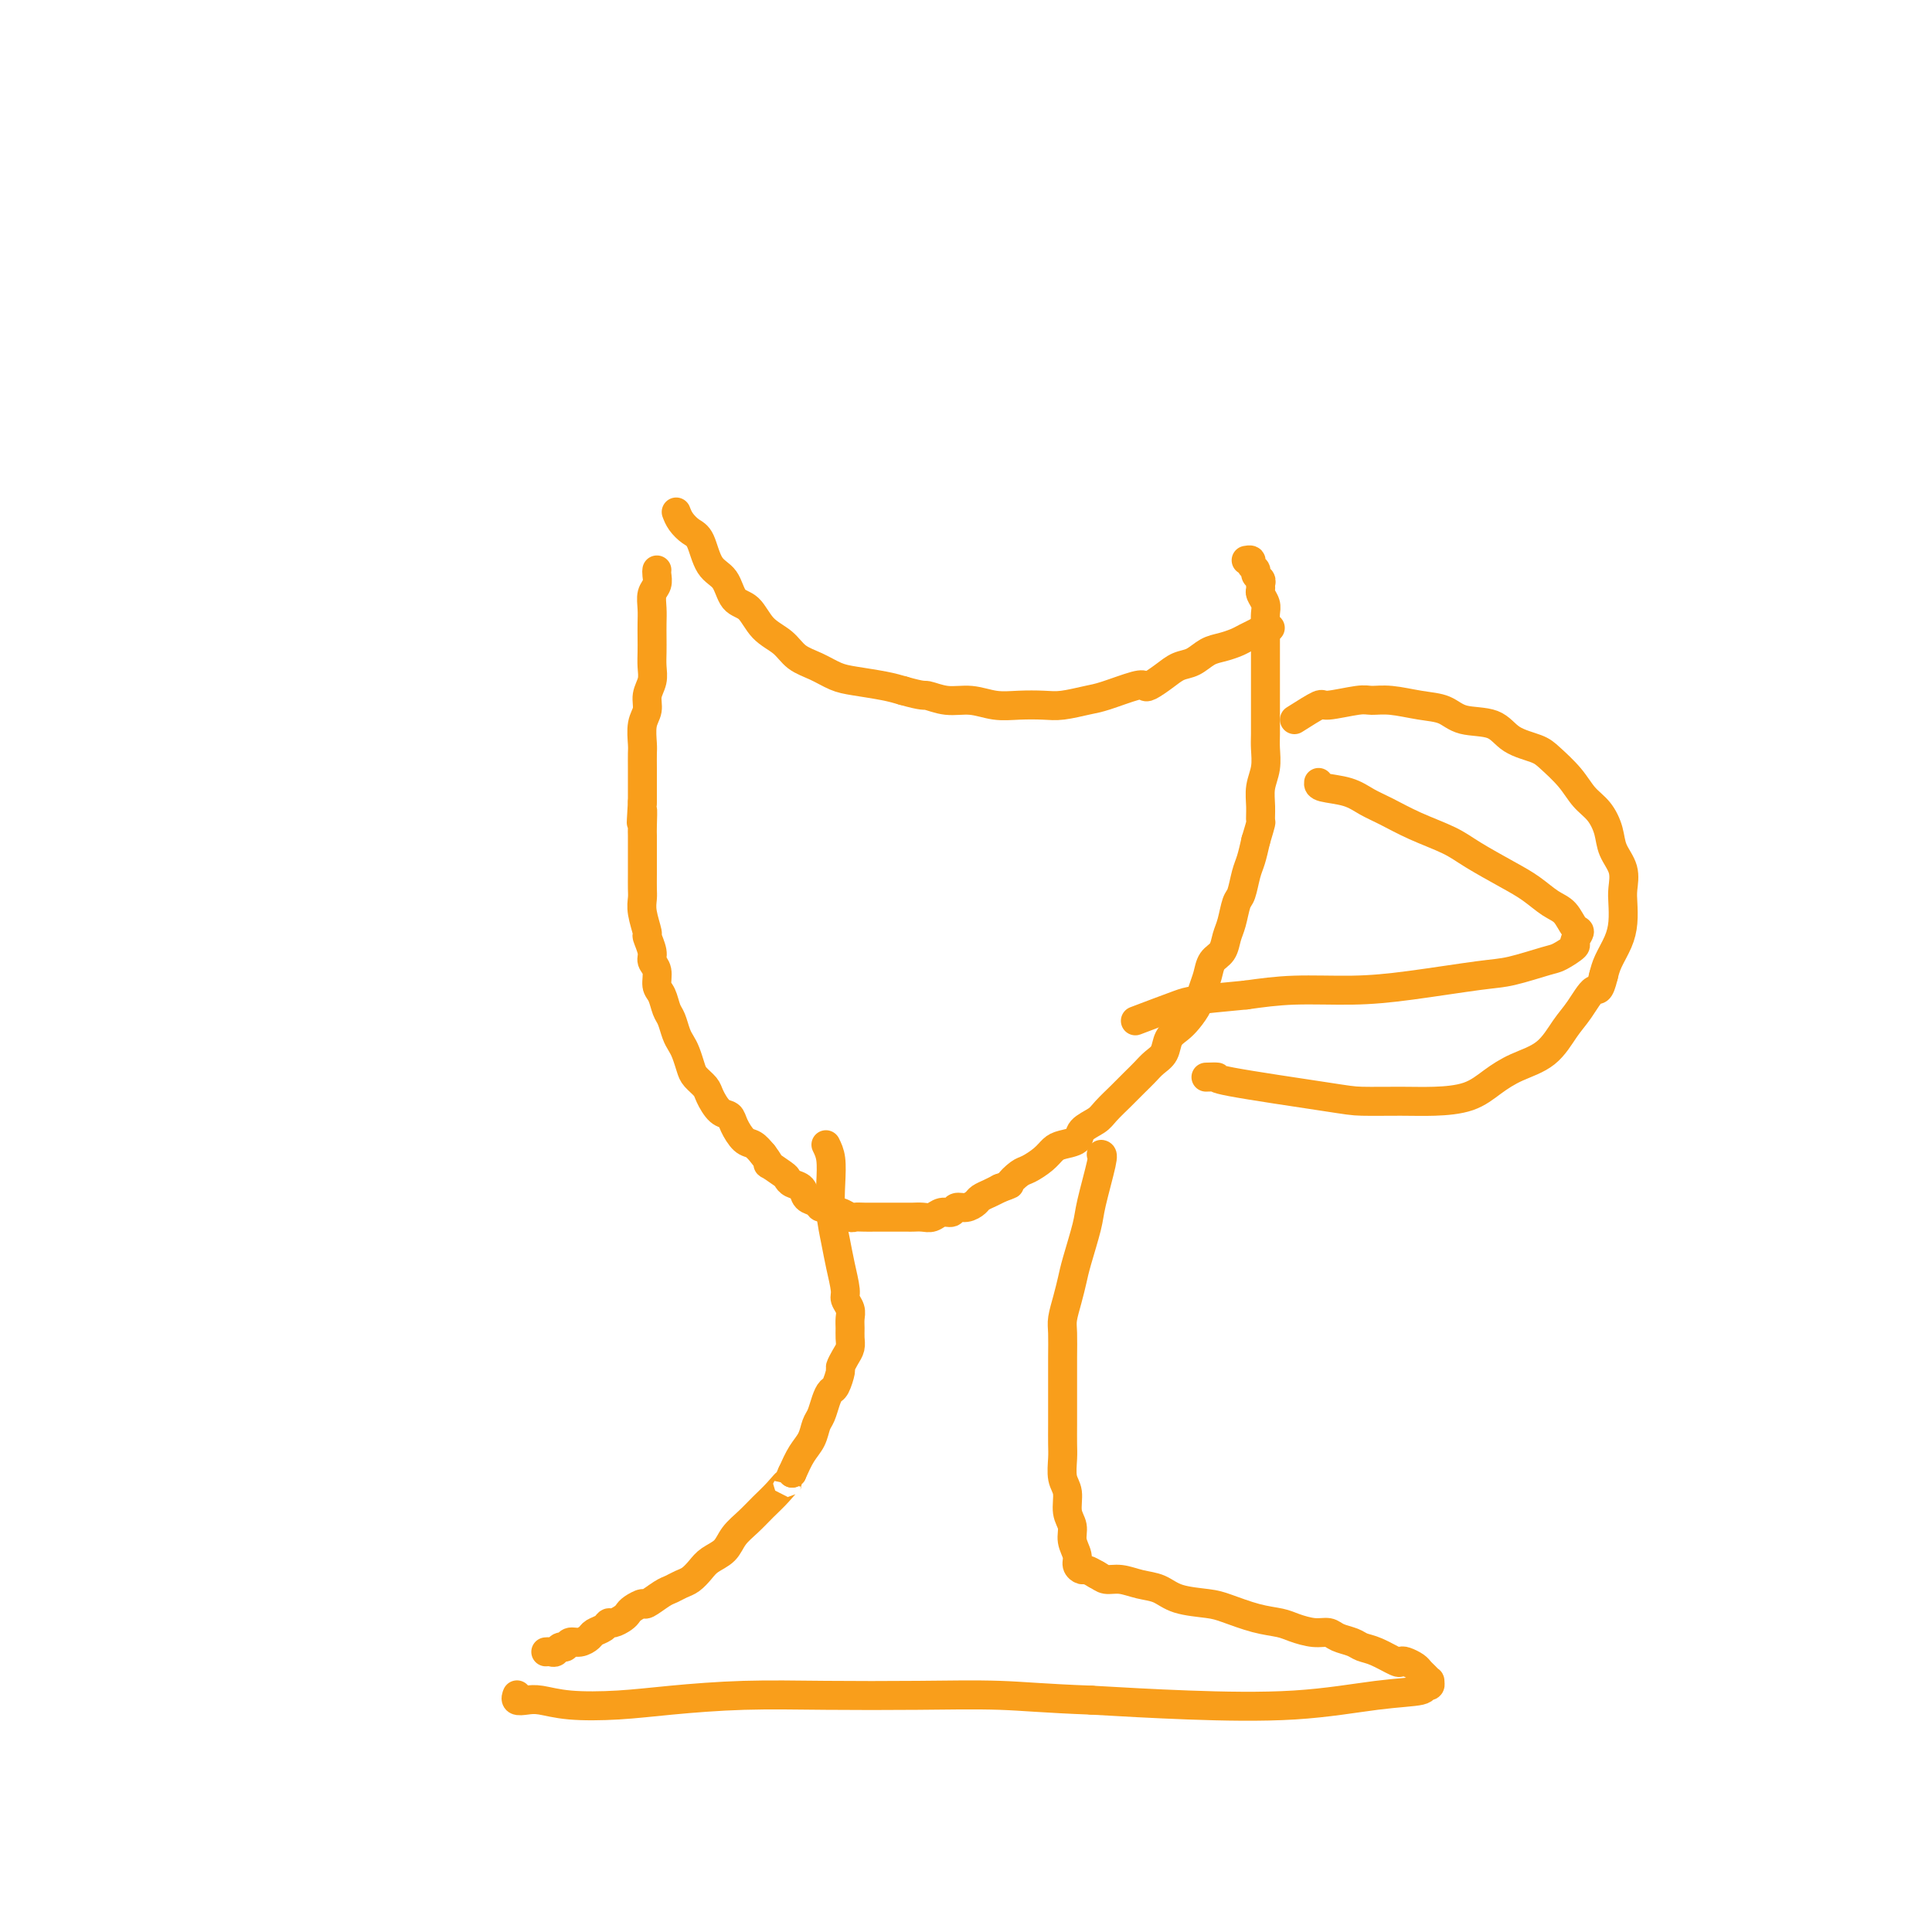 <svg viewBox='0 0 400 400' version='1.1' xmlns='http://www.w3.org/2000/svg' xmlns:xlink='http://www.w3.org/1999/xlink'><g fill='none' stroke='#F99E1B' stroke-width='6' stroke-linecap='round' stroke-linejoin='round'><path d='M136,118c-0.030,0.238 -0.061,0.475 0,1c0.061,0.525 0.212,1.337 0,2c-0.212,0.663 -0.789,1.178 -1,2c-0.211,0.822 -0.057,1.952 0,3c0.057,1.048 0.016,2.013 0,3c-0.016,0.987 -0.008,1.996 0,3c0.008,1.004 0.017,2.001 0,3c-0.017,0.999 -0.061,1.998 0,3c0.061,1.002 0.227,2.005 0,3c-0.227,0.995 -0.845,1.981 -1,3c-0.155,1.019 0.155,2.072 0,3c-0.155,0.928 -0.774,1.731 -1,3c-0.226,1.269 -0.061,3.003 0,4c0.061,0.997 0.016,1.257 0,2c-0.016,0.743 -0.004,1.969 0,3c0.004,1.031 0.001,1.866 0,3c-0.001,1.134 -0.001,2.567 0,4'/><path d='M133,166c-0.464,7.718 -0.124,3.012 0,2c0.124,-1.012 0.033,1.671 0,3c-0.033,1.329 -0.009,1.304 0,2c0.009,0.696 0.003,2.111 0,3c-0.003,0.889 -0.002,1.251 0,2c0.002,0.749 0.005,1.886 0,3c-0.005,1.114 -0.016,2.205 0,3c0.016,0.795 0.061,1.295 0,2c-0.061,0.705 -0.228,1.617 0,3c0.228,1.383 0.850,3.237 1,4c0.150,0.763 -0.171,0.435 0,1c0.171,0.565 0.833,2.023 1,3c0.167,0.977 -0.163,1.473 0,2c0.163,0.527 0.817,1.085 1,2c0.183,0.915 -0.106,2.188 0,3c0.106,0.812 0.606,1.162 1,2c0.394,0.838 0.683,2.163 1,3c0.317,0.837 0.663,1.187 1,2c0.337,0.813 0.667,2.091 1,3c0.333,0.909 0.671,1.451 1,2c0.329,0.549 0.651,1.104 1,2c0.349,0.896 0.726,2.131 1,3c0.274,0.869 0.444,1.370 1,2c0.556,0.630 1.496,1.389 2,2c0.504,0.611 0.572,1.074 1,2c0.428,0.926 1.217,2.313 2,3c0.783,0.687 1.561,0.673 2,1c0.439,0.327 0.540,0.995 1,2c0.460,1.005 1.278,2.348 2,3c0.722,0.652 1.349,0.615 2,1c0.651,0.385 1.325,1.193 2,2'/><path d='M158,239c2.379,3.129 0.827,1.951 1,2c0.173,0.049 2.073,1.327 3,2c0.927,0.673 0.882,0.743 1,1c0.118,0.257 0.398,0.700 1,1c0.602,0.300 1.527,0.458 2,1c0.473,0.542 0.494,1.470 1,2c0.506,0.530 1.496,0.663 2,1c0.504,0.337 0.520,0.879 1,1c0.480,0.121 1.423,-0.178 2,0c0.577,0.178 0.787,0.832 1,1c0.213,0.168 0.427,-0.151 1,0c0.573,0.151 1.504,0.773 2,1c0.496,0.227 0.555,0.061 1,0c0.445,-0.061 1.275,-0.016 2,0c0.725,0.016 1.346,0.004 2,0c0.654,-0.004 1.340,-0.001 2,0c0.660,0.001 1.293,0.000 2,0c0.707,-0.000 1.488,0.001 2,0c0.512,-0.001 0.756,-0.004 1,0c0.244,0.004 0.489,0.016 1,0c0.511,-0.016 1.288,-0.061 2,0c0.712,0.061 1.359,0.227 2,0c0.641,-0.227 1.275,-0.849 2,-1c0.725,-0.151 1.541,0.167 2,0c0.459,-0.167 0.560,-0.818 1,-1c0.440,-0.182 1.220,0.106 2,0c0.780,-0.106 1.560,-0.606 2,-1c0.440,-0.394 0.542,-0.683 1,-1c0.458,-0.317 1.274,-0.662 2,-1c0.726,-0.338 1.363,-0.669 2,-1'/><path d='M207,246c2.828,-1.043 1.899,-0.650 2,-1c0.101,-0.350 1.233,-1.442 2,-2c0.767,-0.558 1.169,-0.583 2,-1c0.831,-0.417 2.090,-1.228 3,-2c0.910,-0.772 1.469,-1.505 2,-2c0.531,-0.495 1.033,-0.750 2,-1c0.967,-0.250 2.399,-0.494 3,-1c0.601,-0.506 0.370,-1.272 1,-2c0.630,-0.728 2.122,-1.416 3,-2c0.878,-0.584 1.141,-1.062 2,-2c0.859,-0.938 2.313,-2.334 3,-3c0.687,-0.666 0.608,-0.600 1,-1c0.392,-0.400 1.256,-1.266 2,-2c0.744,-0.734 1.368,-1.338 2,-2c0.632,-0.662 1.271,-1.384 2,-2c0.729,-0.616 1.547,-1.127 2,-2c0.453,-0.873 0.541,-2.110 1,-3c0.459,-0.890 1.289,-1.434 2,-2c0.711,-0.566 1.303,-1.153 2,-2c0.697,-0.847 1.500,-1.955 2,-3c0.500,-1.045 0.697,-2.026 1,-3c0.303,-0.974 0.711,-1.939 1,-3c0.289,-1.061 0.459,-2.218 1,-3c0.541,-0.782 1.454,-1.191 2,-2c0.546,-0.809 0.724,-2.020 1,-3c0.276,-0.980 0.651,-1.731 1,-3c0.349,-1.269 0.671,-3.055 1,-4c0.329,-0.945 0.666,-1.047 1,-2c0.334,-0.953 0.667,-2.757 1,-4c0.333,-1.243 0.667,-1.927 1,-3c0.333,-1.073 0.667,-2.537 1,-4'/><path d='M260,174c1.305,-4.334 1.068,-3.668 1,-4c-0.068,-0.332 0.034,-1.662 0,-3c-0.034,-1.338 -0.205,-2.682 0,-4c0.205,-1.318 0.787,-2.608 1,-4c0.213,-1.392 0.057,-2.886 0,-4c-0.057,-1.114 -0.015,-1.846 0,-3c0.015,-1.154 0.004,-2.728 0,-4c-0.004,-1.272 -0.001,-2.241 0,-3c0.001,-0.759 0.000,-1.306 0,-3c-0.000,-1.694 -0.000,-4.533 0,-6c0.000,-1.467 -0.000,-1.562 0,-2c0.000,-0.438 0.001,-1.219 0,-2c-0.001,-0.781 -0.004,-1.561 0,-2c0.004,-0.439 0.015,-0.537 0,-1c-0.015,-0.463 -0.057,-1.290 0,-2c0.057,-0.710 0.212,-1.304 0,-2c-0.212,-0.696 -0.793,-1.496 -1,-2c-0.207,-0.504 -0.040,-0.712 0,-1c0.040,-0.288 -0.046,-0.654 0,-1c0.046,-0.346 0.223,-0.671 0,-1c-0.223,-0.329 -0.848,-0.663 -1,-1c-0.152,-0.337 0.169,-0.679 0,-1c-0.169,-0.321 -0.829,-0.622 -1,-1c-0.171,-0.378 0.146,-0.832 0,-1c-0.146,-0.168 -0.756,-0.048 -1,0c-0.244,0.048 -0.122,0.024 0,0'/><path d='M171,237c0.416,0.843 0.832,1.686 1,3c0.168,1.314 0.087,3.098 0,5c-0.087,1.902 -0.182,3.923 0,6c0.182,2.077 0.641,4.209 1,6c0.359,1.791 0.618,3.242 1,5c0.382,1.758 0.887,3.822 1,5c0.113,1.178 -0.166,1.470 0,2c0.166,0.530 0.777,1.297 1,2c0.223,0.703 0.057,1.343 0,2c-0.057,0.657 -0.005,1.332 0,2c0.005,0.668 -0.036,1.329 0,2c0.036,0.671 0.150,1.353 0,2c-0.150,0.647 -0.565,1.258 -1,2c-0.435,0.742 -0.890,1.615 -1,2c-0.110,0.385 0.125,0.281 0,1c-0.125,0.719 -0.611,2.261 -1,3c-0.389,0.739 -0.681,0.676 -1,1c-0.319,0.324 -0.666,1.033 -1,2c-0.334,0.967 -0.656,2.190 -1,3c-0.344,0.810 -0.711,1.207 -1,2c-0.289,0.793 -0.501,1.983 -1,3c-0.499,1.017 -1.285,1.862 -2,3c-0.715,1.138 -1.357,2.569 -2,4'/><path d='M164,305c-2.000,4.392 -1.001,2.373 -1,2c0.001,-0.373 -0.996,0.901 -2,2c-1.004,1.099 -2.016,2.024 -3,3c-0.984,0.976 -1.940,2.005 -3,3c-1.060,0.995 -2.223,1.958 -3,3c-0.777,1.042 -1.167,2.163 -2,3c-0.833,0.837 -2.110,1.390 -3,2c-0.890,0.610 -1.392,1.275 -2,2c-0.608,0.725 -1.323,1.508 -2,2c-0.677,0.492 -1.318,0.691 -2,1c-0.682,0.309 -1.405,0.727 -2,1c-0.595,0.273 -1.063,0.402 -2,1c-0.937,0.598 -2.344,1.666 -3,2c-0.656,0.334 -0.561,-0.064 -1,0c-0.439,0.064 -1.413,0.591 -2,1c-0.587,0.409 -0.786,0.701 -1,1c-0.214,0.299 -0.442,0.605 -1,1c-0.558,0.395 -1.444,0.879 -2,1c-0.556,0.121 -0.782,-0.121 -1,0c-0.218,0.121 -0.429,0.606 -1,1c-0.571,0.394 -1.501,0.698 -2,1c-0.499,0.302 -0.568,0.602 -1,1c-0.432,0.398 -1.229,0.895 -2,1c-0.771,0.105 -1.516,-0.182 -2,0c-0.484,0.182 -0.708,0.833 -1,1c-0.292,0.167 -0.653,-0.152 -1,0c-0.347,0.152 -0.681,0.773 -1,1c-0.319,0.227 -0.621,0.061 -1,0c-0.379,-0.061 -0.833,-0.016 -1,0c-0.167,0.016 -0.048,0.005 0,0c0.048,-0.005 0.024,-0.002 0,0'/><path d='M228,239c0.211,0.041 0.421,0.082 0,2c-0.421,1.918 -1.475,5.713 -2,8c-0.525,2.287 -0.523,3.067 -1,5c-0.477,1.933 -1.434,5.019 -2,7c-0.566,1.981 -0.740,2.857 -1,4c-0.260,1.143 -0.606,2.552 -1,4c-0.394,1.448 -0.838,2.936 -1,4c-0.162,1.064 -0.043,1.704 0,3c0.043,1.296 0.012,3.246 0,5c-0.012,1.754 -0.003,3.311 0,5c0.003,1.689 -0.000,3.509 0,5c0.000,1.491 0.004,2.652 0,4c-0.004,1.348 -0.016,2.882 0,4c0.016,1.118 0.061,1.822 0,3c-0.061,1.178 -0.228,2.832 0,4c0.228,1.168 0.850,1.849 1,3c0.150,1.151 -0.171,2.770 0,4c0.171,1.230 0.834,2.071 1,3c0.166,0.929 -0.163,1.947 0,3c0.163,1.053 0.820,2.141 1,3c0.180,0.859 -0.117,1.488 0,2c0.117,0.512 0.647,0.907 1,1c0.353,0.093 0.529,-0.116 1,0c0.471,0.116 1.235,0.558 2,1'/><path d='M227,326c0.786,0.395 1.250,0.883 2,1c0.750,0.117 1.786,-0.137 3,0c1.214,0.137 2.605,0.666 4,1c1.395,0.334 2.795,0.475 4,1c1.205,0.525 2.217,1.436 4,2c1.783,0.564 4.338,0.781 6,1c1.662,0.219 2.429,0.441 4,1c1.571,0.559 3.944,1.455 6,2c2.056,0.545 3.796,0.737 5,1c1.204,0.263 1.874,0.595 3,1c1.126,0.405 2.710,0.882 4,1c1.290,0.118 2.287,-0.124 3,0c0.713,0.124 1.144,0.615 2,1c0.856,0.385 2.138,0.664 3,1c0.862,0.336 1.305,0.730 2,1c0.695,0.270 1.643,0.415 3,1c1.357,0.585 3.123,1.610 4,2c0.877,0.390 0.865,0.146 1,0c0.135,-0.146 0.418,-0.193 1,0c0.582,0.193 1.462,0.625 2,1c0.538,0.375 0.734,0.693 1,1c0.266,0.307 0.603,0.603 1,1c0.397,0.397 0.855,0.894 1,1c0.145,0.106 -0.021,-0.180 0,0c0.021,0.180 0.230,0.826 0,1c-0.230,0.174 -0.898,-0.124 -1,0c-0.102,0.124 0.362,0.671 -1,1c-1.362,0.329 -4.551,0.439 -9,1c-4.449,0.561 -10.159,1.574 -17,2c-6.841,0.426 -14.812,0.265 -22,0c-7.188,-0.265 -13.594,-0.632 -20,-1'/><path d='M226,352c-10.019,-0.380 -14.066,-0.831 -19,-1c-4.934,-0.169 -10.755,-0.056 -17,0c-6.245,0.056 -12.913,0.054 -19,0c-6.087,-0.054 -11.591,-0.162 -17,0c-5.409,0.162 -10.723,0.593 -15,1c-4.277,0.407 -7.518,0.790 -11,1c-3.482,0.210 -7.206,0.249 -10,0c-2.794,-0.249 -4.658,-0.785 -6,-1c-1.342,-0.215 -2.164,-0.110 -3,0c-0.836,0.110 -1.688,0.225 -2,0c-0.312,-0.225 -0.084,-0.791 0,-1c0.084,-0.209 0.024,-0.060 0,0c-0.024,0.060 -0.012,0.030 0,0'/><path d='M140,106c0.246,0.643 0.493,1.286 1,2c0.507,0.714 1.276,1.498 2,2c0.724,0.502 1.405,0.723 2,2c0.595,1.277 1.106,3.609 2,5c0.894,1.391 2.172,1.842 3,3c0.828,1.158 1.207,3.024 2,4c0.793,0.976 2.000,1.062 3,2c1.000,0.938 1.793,2.727 3,4c1.207,1.273 2.827,2.029 4,3c1.173,0.971 1.899,2.158 3,3c1.101,0.842 2.577,1.339 4,2c1.423,0.661 2.794,1.486 4,2c1.206,0.514 2.248,0.715 4,1c1.752,0.285 4.215,0.653 6,1c1.785,0.347 2.893,0.674 4,1'/><path d='M187,143c4.357,1.244 4.250,0.855 5,1c0.750,0.145 2.357,0.823 4,1c1.643,0.177 3.323,-0.148 5,0c1.677,0.148 3.352,0.768 5,1c1.648,0.232 3.271,0.074 5,0c1.729,-0.074 3.566,-0.066 5,0c1.434,0.066 2.465,0.189 4,0c1.535,-0.189 3.576,-0.690 5,-1c1.424,-0.310 2.233,-0.428 4,-1c1.767,-0.572 4.493,-1.596 6,-2c1.507,-0.404 1.796,-0.187 2,0c0.204,0.187 0.323,0.345 1,0c0.677,-0.345 1.913,-1.192 3,-2c1.087,-0.808 2.024,-1.579 3,-2c0.976,-0.421 1.991,-0.494 3,-1c1.009,-0.506 2.013,-1.445 3,-2c0.987,-0.555 1.956,-0.727 3,-1c1.044,-0.273 2.164,-0.648 3,-1c0.836,-0.352 1.387,-0.683 2,-1c0.613,-0.317 1.288,-0.621 2,-1c0.712,-0.379 1.461,-0.833 2,-1c0.539,-0.167 0.868,-0.048 1,0c0.132,0.048 0.066,0.024 0,0'/><path d='M268,149c2.050,-1.299 4.101,-2.598 5,-3c0.899,-0.402 0.648,0.092 2,0c1.352,-0.092 4.308,-0.769 6,-1c1.692,-0.231 2.120,-0.016 3,0c0.880,0.016 2.213,-0.166 4,0c1.787,0.166 4.027,0.681 6,1c1.973,0.319 3.680,0.442 5,1c1.320,0.558 2.253,1.551 4,2c1.747,0.449 4.309,0.352 6,1c1.691,0.648 2.511,2.039 4,3c1.489,0.961 3.648,1.491 5,2c1.352,0.509 1.896,0.996 3,2c1.104,1.004 2.767,2.526 4,4c1.233,1.474 2.037,2.900 3,4c0.963,1.100 2.086,1.873 3,3c0.914,1.127 1.618,2.608 2,4c0.382,1.392 0.443,2.697 1,4c0.557,1.303 1.611,2.606 2,4c0.389,1.394 0.112,2.880 0,4c-0.112,1.120 -0.058,1.875 0,3c0.058,1.125 0.119,2.621 0,4c-0.119,1.379 -0.417,2.640 -1,4c-0.583,1.360 -1.452,2.817 -2,4c-0.548,1.183 -0.774,2.091 -1,3'/><path d='M332,202c-0.927,3.886 -1.244,2.602 -2,3c-0.756,0.398 -1.951,2.479 -3,4c-1.049,1.521 -1.951,2.481 -3,4c-1.049,1.519 -2.246,3.598 -4,5c-1.754,1.402 -4.065,2.127 -6,3c-1.935,0.873 -3.494,1.894 -5,3c-1.506,1.106 -2.958,2.295 -5,3c-2.042,0.705 -4.676,0.925 -7,1c-2.324,0.075 -4.340,0.006 -7,0c-2.660,-0.006 -5.964,0.051 -8,0c-2.036,-0.051 -2.805,-0.210 -8,-1c-5.195,-0.790 -14.815,-2.212 -19,-3c-4.185,-0.788 -2.934,-0.943 -3,-1c-0.066,-0.057 -1.447,-0.016 -2,0c-0.553,0.016 -0.276,0.008 0,0'/><path d='M273,162c-0.045,0.359 -0.090,0.718 1,1c1.090,0.282 3.317,0.487 5,1c1.683,0.513 2.824,1.332 4,2c1.176,0.668 2.386,1.183 4,2c1.614,0.817 3.631,1.937 6,3c2.369,1.063 5.088,2.071 7,3c1.912,0.929 3.016,1.781 5,3c1.984,1.219 4.850,2.807 7,4c2.150,1.193 3.586,1.992 5,3c1.414,1.008 2.805,2.225 4,3c1.195,0.775 2.193,1.110 3,2c0.807,0.890 1.422,2.337 2,3c0.578,0.663 1.120,0.544 1,1c-0.120,0.456 -0.902,1.488 -1,2c-0.098,0.512 0.488,0.503 0,1c-0.488,0.497 -2.051,1.499 -3,2c-0.949,0.501 -1.283,0.502 -3,1c-1.717,0.498 -4.815,1.492 -7,2c-2.185,0.508 -3.456,0.531 -7,1c-3.544,0.469 -9.362,1.383 -14,2c-4.638,0.617 -8.095,0.935 -12,1c-3.905,0.065 -8.259,-0.124 -12,0c-3.741,0.124 -6.871,0.562 -10,1'/><path d='M258,206c-11.202,1.048 -11.708,1.167 -14,2c-2.292,0.833 -6.369,2.381 -8,3c-1.631,0.619 -0.815,0.310 0,0'/></g>
</svg>